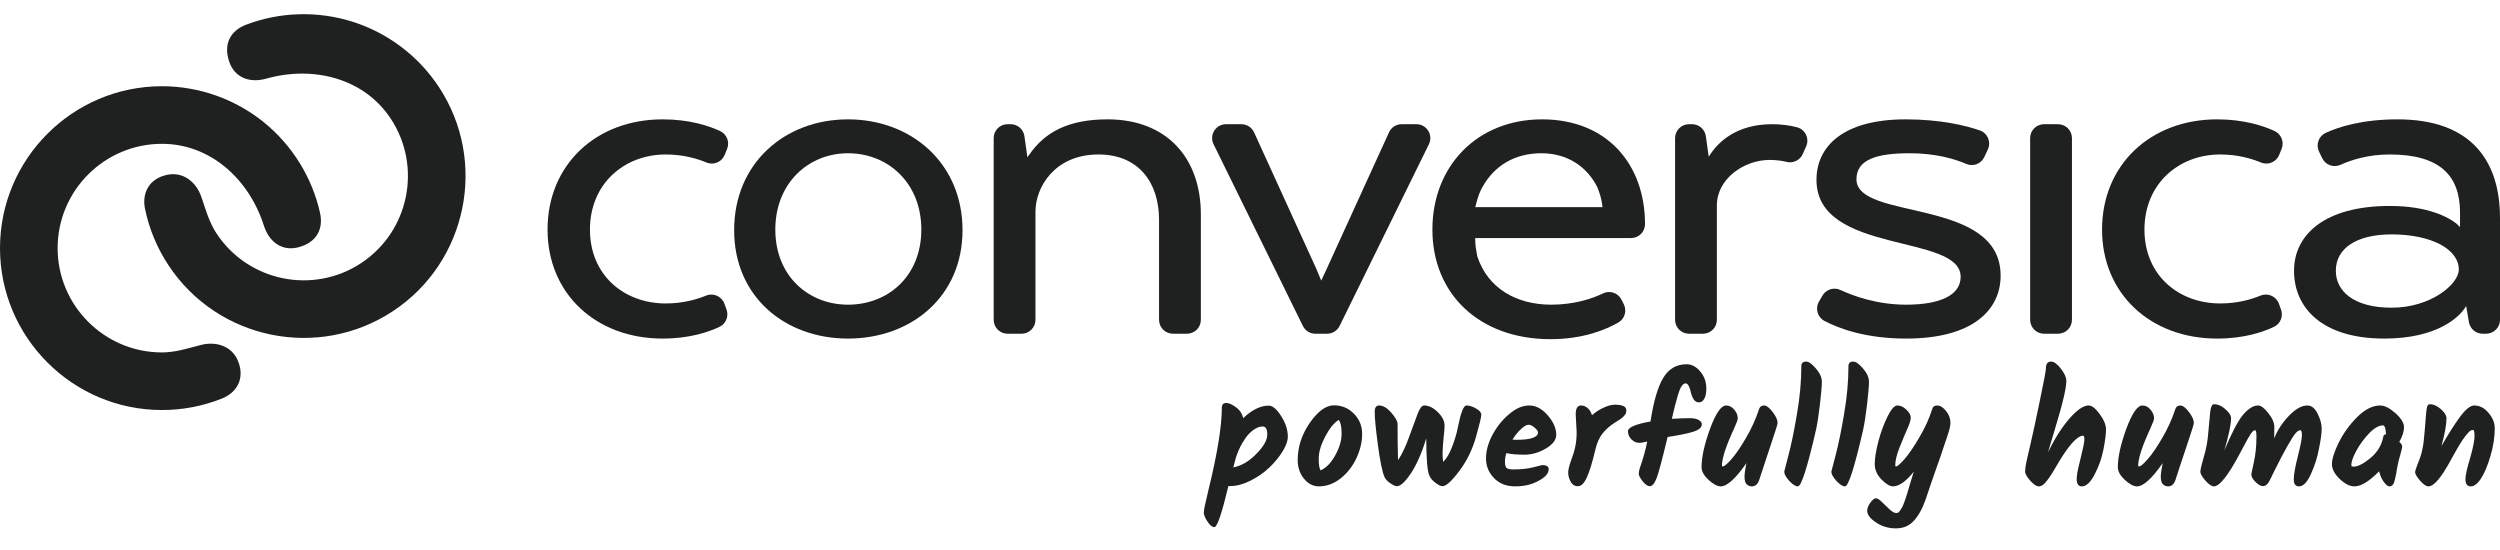 <svg width="250" height="55" viewBox="0 0 100 22" fill="none" xmlns="http://www.w3.org/2000/svg">
<g clip-path="url(#clip0_1489_55133)">
<path d="M6.478 16.401C2.906 16.401 0 13.496 0 9.925C0 6.354 2.906 3.449 6.478 3.449C7.961 3.449 9.411 3.963 10.56 4.896C11.692 5.816 12.488 7.102 12.802 8.519C12.94 9.14 12.684 9.7 11.927 9.893C11.31 10.05 10.776 9.717 10.552 9.017C9.962 7.172 8.419 5.753 6.478 5.753C4.177 5.753 2.305 7.625 2.305 9.925C2.305 12.226 4.177 14.097 6.478 14.097C7.013 14.097 7.513 13.935 8.025 13.801C8.66 13.635 9.285 13.853 9.523 14.444C9.805 15.144 9.471 15.705 8.88 15.941C8.116 16.246 7.307 16.401 6.478 16.401Z" fill="#1E2120"/>
<path d="M6.739 10.61C8.706 13.59 12.732 14.415 15.714 12.448C18.695 10.482 19.52 6.457 17.553 3.476C16.736 2.239 15.509 1.312 14.097 0.867C12.706 0.429 11.193 0.473 9.837 0.991C9.243 1.218 8.916 1.74 9.172 2.478C9.381 3.08 9.953 3.342 10.66 3.143C12.526 2.619 14.56 3.125 15.629 4.745C16.896 6.665 16.365 9.258 14.444 10.525C12.524 11.792 9.93 11.261 8.663 9.341C8.368 8.894 8.228 8.387 8.058 7.886C7.846 7.265 7.32 6.864 6.696 6.99C5.957 7.141 5.672 7.728 5.8 8.351C5.966 9.158 6.282 9.918 6.739 10.61Z" fill="#1E2120"/>
<path d="M21.902 9.183C21.902 6.591 23.84 4.774 26.506 4.774C27.569 4.774 28.342 5.029 28.796 5.237C29.069 5.362 29.197 5.676 29.085 5.954L28.988 6.194C28.873 6.48 28.546 6.62 28.261 6.501C27.89 6.346 27.328 6.179 26.627 6.179C24.979 6.179 23.598 7.342 23.598 9.183C23.598 11.024 24.979 12.138 26.627 12.138C27.317 12.138 27.871 11.977 28.242 11.824C28.535 11.704 28.867 11.851 28.976 12.148L29.061 12.38C29.158 12.646 29.041 12.947 28.786 13.07C28.349 13.28 27.586 13.543 26.506 13.543C23.84 13.543 21.902 11.751 21.902 9.183Z" fill="#1E2120"/>
<path d="M33.921 13.543C31.401 13.543 29.366 11.872 29.366 9.207C29.366 6.518 31.401 4.774 33.921 4.774C36.441 4.774 38.501 6.518 38.501 9.207C38.501 11.872 36.441 13.543 33.921 13.543ZM36.853 9.183C36.853 7.317 35.52 6.13 33.921 6.13C32.346 6.13 31.013 7.317 31.013 9.183C31.013 11.048 32.346 12.187 33.921 12.187C35.52 12.187 36.853 11.048 36.853 9.183Z" fill="#1E2120"/>
<path d="M41.177 6.179C41.782 5.307 42.703 4.774 44.303 4.774C46.653 4.774 48.034 6.3 48.034 8.577V12.792C48.034 13.1 47.785 13.349 47.477 13.349H46.919C46.612 13.349 46.362 13.1 46.362 12.792V8.795C46.362 7.293 45.538 6.179 43.939 6.179C42.17 6.179 41.419 7.511 41.419 8.456V12.792C41.419 13.1 41.169 13.349 40.861 13.349H40.304C39.996 13.349 39.747 13.1 39.747 12.792V5.525C39.747 5.217 39.996 4.968 40.304 4.968H40.425C40.703 4.968 40.939 5.172 40.977 5.447L41.096 6.292C41.141 6.219 41.177 6.179 41.177 6.179Z" fill="#1E2120"/>
<path d="M53.067 10.757L55.56 5.294C55.651 5.095 55.849 4.968 56.067 4.968H56.656C57.068 4.968 57.338 5.4 57.156 5.77L53.584 13.038C53.49 13.229 53.296 13.349 53.084 13.349H52.615C52.402 13.349 52.208 13.229 52.115 13.038L48.543 5.77C48.361 5.4 48.63 4.968 49.043 4.968H49.656C49.874 4.968 50.072 5.095 50.163 5.294L52.646 10.737L52.849 11.225L53.067 10.757Z" fill="#1E2120"/>
<path d="M59.091 10.25C59.508 11.536 60.662 12.187 62.045 12.187C62.99 12.187 63.697 11.941 64.123 11.735C64.394 11.603 64.72 11.715 64.858 11.984L64.95 12.164C65.083 12.427 64.993 12.75 64.738 12.897C64.245 13.182 63.336 13.567 62.021 13.567C59.162 13.567 57.296 11.751 57.296 9.183C57.296 6.639 59.089 4.774 61.682 4.774C64.299 4.774 65.801 6.591 65.801 8.965C65.801 9.272 65.552 9.522 65.244 9.522H59.007C59.019 9.886 59.019 9.846 59.091 10.25ZM63.891 7.483C63.484 6.673 62.699 6.13 61.658 6.13C60.599 6.13 59.788 6.616 59.307 7.465C59.233 7.595 59.13 7.785 59.01 8.286H64.102C64.055 7.913 63.998 7.76 63.891 7.483Z" fill="#1E2120"/>
<path d="M68.409 6.179C68.724 5.694 69.451 4.968 70.88 4.968C71.293 4.968 71.63 5.025 71.886 5.093C72.215 5.182 72.384 5.546 72.246 5.857L72.11 6.162C72 6.41 71.728 6.541 71.465 6.476C71.289 6.432 71.061 6.397 70.783 6.397C69.766 6.397 68.675 7.148 68.675 8.214V12.792C68.675 13.1 68.426 13.349 68.118 13.349H67.561C67.253 13.349 67.003 13.1 67.003 12.792V5.525C67.003 5.217 67.253 4.968 67.561 4.968H67.682C67.96 4.968 68.195 5.172 68.234 5.448L68.348 6.268C68.365 6.246 68.409 6.179 68.409 6.179Z" fill="#1E2120"/>
<path d="M72.899 11.823C73.044 11.575 73.353 11.477 73.614 11.598C74.138 11.842 75.085 12.187 76.245 12.187C77.626 12.187 78.426 11.799 78.426 11.072C78.426 9.328 72.659 10.2 72.659 7.196C72.659 5.84 73.749 4.774 76.221 4.774C77.624 4.774 78.621 5.02 79.192 5.216C79.504 5.323 79.654 5.678 79.515 5.977L79.374 6.279C79.248 6.551 78.93 6.677 78.654 6.558C78.206 6.365 77.445 6.13 76.391 6.13C75.082 6.13 74.258 6.373 74.258 7.172C74.258 8.844 80.025 7.875 80.025 11.024C80.025 12.38 78.935 13.543 76.245 13.543C74.616 13.543 73.543 13.134 72.975 12.835C72.697 12.687 72.6 12.336 72.759 12.063L72.899 11.823Z" fill="#1E2120"/>
<path d="M81.763 4.968H82.32C82.628 4.968 82.878 5.217 82.878 5.525V12.792C82.878 13.1 82.628 13.349 82.32 13.349H81.763C81.455 13.349 81.206 13.1 81.206 12.792V5.525C81.206 5.217 81.455 4.968 81.763 4.968Z" fill="#1E2120"/>
<path d="M84.082 9.183C84.082 6.591 86.02 4.774 88.686 4.774C89.749 4.774 90.522 5.029 90.976 5.237C91.249 5.362 91.377 5.676 91.265 5.954L91.168 6.194C91.053 6.48 90.726 6.62 90.441 6.501C90.07 6.346 89.508 6.179 88.807 6.179C87.159 6.179 85.778 7.342 85.778 9.183C85.778 11.024 87.159 12.138 88.807 12.138C89.496 12.138 90.051 11.977 90.422 11.824C90.715 11.704 91.047 11.851 91.156 12.148L91.24 12.38C91.338 12.646 91.221 12.947 90.966 13.07C90.529 13.28 89.766 13.543 88.686 13.543C86.02 13.543 84.082 11.751 84.082 9.183Z" fill="#1E2120"/>
<path d="M98.401 9.083V8.504C98.401 7.027 97.601 6.179 95.59 6.179C94.714 6.179 94.037 6.402 93.62 6.593C93.344 6.718 93.019 6.6 92.888 6.327L92.76 6.063C92.626 5.782 92.746 5.446 93.028 5.315C93.543 5.077 94.479 4.774 95.905 4.774C98.861 4.774 100 6.445 100 8.722V12.792C100 13.1 99.75 13.349 99.443 13.349H99.307C99.035 13.349 98.803 13.154 98.758 12.886L98.647 12.24C98.611 12.304 98.57 12.356 98.57 12.356C98.352 12.671 97.504 13.543 95.372 13.543C92.876 13.543 91.761 12.308 91.761 10.83C91.761 9.401 92.973 8.238 95.59 8.238C97.141 8.238 97.94 8.698 98.255 8.94C98.255 8.94 98.336 9.014 98.401 9.083ZM95.663 12.308C97.238 12.308 98.352 11.363 98.352 10.782C98.352 9.958 97.238 9.376 95.663 9.376C94.257 9.376 93.433 9.934 93.433 10.83C93.433 11.654 94.16 12.308 95.663 12.308Z" fill="#1E2120"/>
<path d="M50.748 16.225C50.902 16.225 51.068 16.363 51.243 16.639C51.423 16.915 51.513 17.191 51.513 17.467C51.513 17.634 51.442 17.833 51.3 18.063C51.157 18.293 50.978 18.51 50.76 18.715C50.547 18.916 50.298 19.087 50.014 19.229C49.734 19.371 49.466 19.442 49.212 19.442H49.136C48.873 20.537 48.687 21.085 48.578 21.085C48.49 21.085 48.398 21.012 48.302 20.866C48.202 20.719 48.152 20.598 48.152 20.502C48.152 20.406 48.212 20.111 48.334 19.618C48.693 18.155 48.873 17.051 48.873 16.307C48.873 16.181 48.933 16.119 49.055 16.119C49.155 16.119 49.282 16.175 49.437 16.288C49.592 16.401 49.688 16.547 49.726 16.727C50.081 16.392 50.422 16.225 50.748 16.225ZM49.331 18.696C49.657 18.633 49.964 18.454 50.252 18.157C50.545 17.86 50.691 17.603 50.691 17.385C50.691 17.168 50.631 17.059 50.51 17.059C50.334 17.059 50.148 17.16 49.951 17.36C49.872 17.444 49.784 17.567 49.688 17.73C49.592 17.893 49.508 18.084 49.437 18.301L49.331 18.696ZM52.824 18.815C53.05 18.715 53.246 18.512 53.413 18.207C53.581 17.902 53.664 17.615 53.664 17.348C53.664 17.08 53.627 16.896 53.551 16.796C53.371 16.901 53.192 17.12 53.012 17.454C52.836 17.789 52.749 18.084 52.749 18.339C52.749 18.589 52.774 18.748 52.824 18.815ZM51.908 18.401C51.908 17.879 52.069 17.383 52.391 16.915C52.717 16.447 53.039 16.213 53.357 16.213C53.675 16.213 53.942 16.326 54.16 16.551C54.377 16.773 54.486 17.043 54.486 17.36C54.486 17.674 54.41 17.994 54.26 18.32C54.109 18.646 53.898 18.918 53.627 19.135C53.355 19.348 53.064 19.455 52.755 19.455C52.525 19.455 52.326 19.352 52.159 19.148C51.992 18.943 51.908 18.694 51.908 18.401ZM58.656 16.219C58.773 16.219 58.901 16.259 59.038 16.338C59.181 16.418 59.252 16.501 59.252 16.589C59.252 16.677 59.181 16.974 59.038 17.48C58.896 17.985 58.673 18.441 58.367 18.846C58.066 19.248 57.843 19.448 57.697 19.448C57.638 19.448 57.55 19.407 57.433 19.323C57.316 19.239 57.233 19.145 57.182 19.041C57.094 18.869 57.051 18.368 57.051 17.536C56.871 18.121 56.666 18.587 56.436 18.934C56.206 19.277 56.02 19.448 55.878 19.448C55.815 19.448 55.723 19.407 55.602 19.323C55.485 19.239 55.41 19.156 55.376 19.072C55.284 18.846 55.197 18.416 55.113 17.78C55.029 17.145 54.988 16.71 54.988 16.476C54.988 16.305 55.046 16.219 55.163 16.219C55.322 16.219 55.485 16.315 55.652 16.508C55.819 16.7 55.903 16.85 55.903 16.959C55.903 17.565 55.909 18.048 55.922 18.407C56.089 18.153 56.24 17.835 56.373 17.454C56.511 17.074 56.622 16.773 56.706 16.551C56.789 16.33 56.877 16.219 56.969 16.219C57.153 16.219 57.335 16.309 57.515 16.489C57.694 16.664 57.784 16.844 57.784 17.028C57.784 17.112 57.77 17.285 57.74 17.549C57.715 17.812 57.703 18.01 57.703 18.144C57.703 18.278 57.711 18.389 57.728 18.477C57.866 18.339 57.985 18.136 58.085 17.868C58.19 17.601 58.265 17.348 58.311 17.11C58.428 16.516 58.543 16.219 58.656 16.219ZM62.249 17.392C62.249 17.596 62.109 17.78 61.829 17.944C61.553 18.107 61.268 18.188 60.976 18.188C60.683 18.188 60.443 18.167 60.255 18.125C60.217 18.238 60.198 18.351 60.198 18.464C60.198 18.577 60.217 18.658 60.255 18.709C60.292 18.755 60.386 18.777 60.537 18.777C60.85 18.777 61.118 18.748 61.34 18.69C61.565 18.631 61.682 18.602 61.691 18.602C61.862 18.602 61.948 18.658 61.948 18.771C61.948 18.934 61.812 19.089 61.54 19.235C61.273 19.382 60.961 19.455 60.606 19.455C60.255 19.455 59.972 19.344 59.759 19.122C59.546 18.901 59.44 18.64 59.44 18.339C59.44 18.033 59.527 17.716 59.703 17.385C59.883 17.055 60.106 16.779 60.374 16.558C60.641 16.332 60.907 16.219 61.17 16.219C61.438 16.219 61.684 16.351 61.91 16.614C62.136 16.873 62.249 17.133 62.249 17.392ZM61.521 17.291C61.521 17.25 61.477 17.189 61.39 17.11C61.302 17.03 61.218 16.99 61.139 16.99C61.064 16.99 60.965 17.047 60.844 17.16C60.723 17.268 60.608 17.41 60.499 17.586C60.537 17.59 60.591 17.592 60.662 17.592C61.235 17.592 61.521 17.492 61.521 17.291ZM63.066 17.279L63.028 16.57C63.028 16.336 63.101 16.219 63.248 16.219C63.331 16.219 63.413 16.25 63.492 16.313C63.576 16.376 63.638 16.474 63.68 16.608C63.822 16.483 63.977 16.382 64.144 16.307C64.316 16.227 64.466 16.188 64.596 16.188C64.901 16.188 65.053 16.261 65.053 16.407C65.053 16.483 65.039 16.539 65.01 16.576C64.984 16.61 64.963 16.635 64.947 16.652C64.934 16.669 64.909 16.692 64.872 16.721C64.838 16.746 64.813 16.765 64.796 16.777C64.7 16.84 64.631 16.884 64.589 16.909C64.401 17.026 64.24 17.168 64.107 17.335C63.973 17.498 63.872 17.726 63.806 18.019C63.693 18.5 63.582 18.859 63.473 19.097C63.369 19.331 63.249 19.448 63.116 19.448C62.986 19.448 62.888 19.386 62.821 19.26C62.758 19.135 62.727 19.018 62.727 18.909C62.727 18.796 62.767 18.629 62.846 18.408C62.93 18.186 62.986 17.996 63.016 17.837C63.049 17.674 63.066 17.488 63.066 17.279ZM67.639 15.717C67.622 15.621 67.595 15.534 67.557 15.454C67.52 15.375 67.474 15.335 67.419 15.335C67.369 15.335 67.317 15.373 67.263 15.448C67.212 15.523 67.162 15.646 67.112 15.818C67.033 16.085 66.953 16.397 66.874 16.752C67.192 16.735 67.43 16.727 67.589 16.727C67.752 16.727 67.873 16.752 67.952 16.802C68.032 16.848 68.072 16.905 68.072 16.972C68.072 17.101 67.954 17.201 67.72 17.273C67.486 17.344 67.148 17.413 66.704 17.48C66.495 18.353 66.349 18.901 66.266 19.122C66.182 19.34 66.09 19.448 65.99 19.448C65.91 19.448 65.816 19.384 65.707 19.254C65.603 19.12 65.551 19.02 65.551 18.953C65.551 18.886 65.565 18.807 65.595 18.715C65.724 18.351 65.823 18 65.889 17.661C65.764 17.695 65.651 17.712 65.551 17.712C65.454 17.712 65.358 17.668 65.262 17.58C65.166 17.488 65.118 17.377 65.118 17.247C65.118 17.097 65.419 16.967 66.021 16.859C66.142 16.056 66.312 15.475 66.529 15.116C66.746 14.752 67.06 14.57 67.469 14.57C67.666 14.57 67.846 14.666 68.009 14.858C68.172 15.051 68.253 15.278 68.253 15.542C68.253 15.713 68.226 15.849 68.172 15.95C68.118 16.046 68.046 16.094 67.959 16.094C67.871 16.094 67.8 16.054 67.745 15.975C67.695 15.895 67.66 15.809 67.639 15.717ZM70.358 16.376C70.391 16.271 70.458 16.219 70.558 16.219C70.659 16.219 70.773 16.305 70.903 16.476C71.037 16.648 71.104 16.796 71.104 16.921C71.104 16.967 71.008 17.275 70.815 17.843C70.623 18.412 70.475 18.861 70.37 19.191C70.312 19.367 70.213 19.455 70.075 19.455C69.992 19.455 69.921 19.425 69.862 19.367C69.808 19.304 69.781 19.208 69.781 19.078C69.781 18.949 69.806 18.765 69.856 18.527C69.425 19.145 69.083 19.455 68.828 19.455C68.694 19.455 68.533 19.369 68.345 19.198C68.156 19.022 68.062 18.853 68.062 18.69C68.062 18.288 68.175 17.776 68.401 17.153C68.631 16.53 68.846 16.219 69.047 16.219C69.168 16.219 69.275 16.273 69.367 16.382C69.463 16.491 69.511 16.61 69.511 16.74C69.511 16.79 69.459 16.93 69.354 17.16C69.037 17.849 68.878 18.336 68.878 18.621C68.878 18.646 68.888 18.658 68.909 18.658C68.972 18.658 69.089 18.56 69.26 18.364C69.436 18.163 69.63 17.879 69.843 17.511C70.061 17.139 70.232 16.761 70.358 16.376ZM72.247 14.463C72.347 14.463 72.477 14.555 72.636 14.739C72.795 14.923 72.874 15.099 72.874 15.266C72.874 15.433 72.849 15.732 72.799 16.163C72.749 16.589 72.697 16.93 72.642 17.185C72.295 18.698 72.053 19.455 71.915 19.455C71.823 19.455 71.708 19.382 71.57 19.235C71.436 19.085 71.369 18.962 71.369 18.865C71.369 18.857 71.426 18.64 71.538 18.213C71.651 17.787 71.764 17.239 71.877 16.57C71.994 15.897 72.053 15.256 72.053 14.645C72.053 14.524 72.117 14.463 72.247 14.463ZM74.132 14.463C74.233 14.463 74.362 14.555 74.521 14.739C74.68 14.923 74.759 15.099 74.759 15.266C74.759 15.433 74.734 15.732 74.684 16.163C74.634 16.589 74.582 16.93 74.527 17.185C74.18 18.698 73.938 19.455 73.8 19.455C73.708 19.455 73.593 19.382 73.455 19.235C73.321 19.085 73.254 18.962 73.254 18.865C73.254 18.857 73.311 18.64 73.424 18.213C73.537 17.787 73.649 17.239 73.762 16.57C73.879 15.897 73.938 15.256 73.938 14.645C73.938 14.524 74.003 14.463 74.132 14.463ZM77.284 16.376C77.309 16.271 77.378 16.219 77.491 16.219C77.604 16.219 77.719 16.29 77.836 16.432C77.957 16.574 78.018 16.735 78.018 16.915C78.018 17.02 77.98 17.185 77.905 17.41C77.829 17.636 77.775 17.797 77.742 17.893C77.713 17.989 77.669 18.121 77.61 18.288C77.552 18.451 77.497 18.604 77.447 18.746C77.401 18.884 77.336 19.07 77.253 19.304C77.173 19.538 77.1 19.756 77.033 19.956C76.903 20.333 76.745 20.623 76.556 20.828C76.373 21.033 76.132 21.135 75.835 21.135C75.539 21.135 75.273 21.056 75.039 20.897C74.805 20.742 74.688 20.586 74.688 20.427C74.688 20.331 74.73 20.224 74.813 20.107C74.901 19.99 74.974 19.931 75.033 19.931C75.096 19.931 75.175 19.979 75.271 20.076C75.371 20.176 75.474 20.274 75.578 20.37C75.683 20.471 75.775 20.521 75.854 20.521C75.909 20.521 75.953 20.496 75.986 20.445C76.023 20.395 76.053 20.349 76.074 20.308C76.099 20.27 76.124 20.216 76.149 20.145C76.174 20.078 76.197 20.015 76.218 19.956C76.239 19.898 76.264 19.821 76.293 19.724C76.323 19.628 76.348 19.543 76.368 19.467C76.439 19.241 76.5 19.041 76.55 18.865C76.412 19.045 76.27 19.189 76.124 19.298C75.978 19.402 75.842 19.455 75.716 19.455C75.595 19.455 75.442 19.363 75.258 19.179C75.079 18.991 74.989 18.786 74.989 18.564C74.989 18.339 75.037 18.038 75.133 17.661C75.233 17.285 75.357 16.951 75.503 16.658C75.649 16.366 75.779 16.219 75.892 16.219C76.022 16.219 76.143 16.276 76.255 16.388C76.373 16.497 76.431 16.604 76.431 16.708C76.431 16.808 76.379 16.972 76.274 17.197C76.174 17.423 76.072 17.67 75.967 17.937C75.863 18.205 75.81 18.433 75.81 18.621C75.81 18.646 75.821 18.658 75.842 18.658C75.896 18.658 76.011 18.558 76.187 18.357C76.362 18.153 76.559 17.864 76.776 17.492C76.998 17.116 77.167 16.744 77.284 16.376ZM81.838 14.727C81.838 14.551 81.907 14.463 82.045 14.463C82.158 14.463 82.288 14.557 82.434 14.745C82.58 14.934 82.653 15.095 82.653 15.228C82.653 15.362 82.626 15.55 82.572 15.793C82.518 16.035 82.461 16.257 82.403 16.457C82.348 16.658 82.265 16.944 82.152 17.317C82.039 17.684 81.962 17.941 81.92 18.088C82.192 17.536 82.478 17.087 82.779 16.74C83.084 16.392 83.339 16.219 83.544 16.219C83.673 16.219 83.822 16.334 83.989 16.564C84.156 16.79 84.24 16.994 84.24 17.178C84.24 17.358 84.206 17.622 84.14 17.969C84.073 18.316 83.956 18.65 83.788 18.972C83.621 19.294 83.45 19.455 83.274 19.455C83.136 19.455 83.067 19.357 83.067 19.16C83.067 19.018 83.109 18.786 83.193 18.464C83.314 17.983 83.375 17.691 83.375 17.586C83.375 17.482 83.358 17.429 83.324 17.429C83.082 17.429 82.727 17.833 82.258 18.64C82.1 18.916 81.966 19.12 81.857 19.254C81.753 19.388 81.652 19.455 81.556 19.455C81.46 19.455 81.343 19.377 81.205 19.223C81.071 19.068 81.004 18.949 81.004 18.865C81.004 18.777 81.021 18.65 81.054 18.483C81.092 18.316 81.146 18.077 81.218 17.768C81.293 17.459 81.414 16.898 81.581 16.087C81.753 15.272 81.838 14.819 81.838 14.727ZM87.008 16.376C87.042 16.271 87.109 16.219 87.209 16.219C87.309 16.219 87.424 16.305 87.554 16.476C87.688 16.648 87.754 16.796 87.754 16.921C87.754 16.967 87.658 17.275 87.466 17.843C87.274 18.412 87.125 18.861 87.021 19.191C86.962 19.367 86.864 19.455 86.726 19.455C86.642 19.455 86.572 19.425 86.513 19.367C86.459 19.304 86.431 19.208 86.431 19.078C86.431 18.949 86.457 18.765 86.507 18.527C86.076 19.145 85.733 19.455 85.478 19.455C85.344 19.455 85.183 19.369 84.995 19.198C84.807 19.022 84.713 18.853 84.713 18.69C84.713 18.288 84.826 17.776 85.052 17.153C85.282 16.53 85.497 16.219 85.698 16.219C85.819 16.219 85.926 16.273 86.017 16.382C86.114 16.491 86.162 16.61 86.162 16.74C86.162 16.79 86.109 16.93 86.005 17.16C85.687 17.849 85.528 18.336 85.528 18.621C85.528 18.646 85.539 18.658 85.56 18.658C85.623 18.658 85.74 18.56 85.911 18.364C86.087 18.163 86.281 17.879 86.494 17.511C86.711 17.139 86.883 16.761 87.008 16.376ZM92.296 16.219C92.46 16.219 92.595 16.328 92.704 16.545C92.813 16.762 92.867 16.961 92.867 17.141C92.867 17.321 92.832 17.588 92.76 17.944C92.694 18.295 92.585 18.635 92.434 18.966C92.288 19.292 92.129 19.455 91.958 19.455C91.82 19.455 91.751 19.361 91.751 19.173C91.751 18.984 91.805 18.677 91.914 18.251C92.023 17.824 92.077 17.544 92.077 17.41C92.077 17.277 92.056 17.21 92.014 17.21C91.926 17.21 91.822 17.306 91.701 17.498C91.58 17.691 91.433 17.948 91.262 18.27C91.095 18.591 90.99 18.799 90.948 18.89C90.906 18.982 90.871 19.056 90.842 19.11C90.817 19.164 90.787 19.221 90.754 19.279C90.62 19.501 90.442 19.501 90.221 19.279C90.108 19.166 90.052 19.064 90.052 18.972C90.052 18.955 90.085 18.796 90.152 18.495C90.223 18.19 90.258 17.843 90.258 17.454C90.258 17.291 90.24 17.21 90.202 17.21C90.152 17.21 90.093 17.26 90.026 17.36C89.96 17.461 89.857 17.642 89.719 17.906C89.581 18.169 89.462 18.387 89.362 18.558C89.011 19.156 88.743 19.455 88.559 19.455C88.467 19.455 88.352 19.377 88.214 19.223C88.081 19.068 88.014 18.951 88.014 18.872C88.014 18.788 88.06 18.591 88.151 18.282C88.248 17.969 88.308 17.636 88.333 17.285C88.363 16.934 88.388 16.66 88.409 16.464C88.434 16.267 88.484 16.169 88.559 16.169C88.718 16.169 88.871 16.236 89.017 16.37C89.167 16.499 89.243 16.618 89.243 16.727C89.243 16.974 89.153 17.404 88.973 18.019C89.266 17.321 89.512 16.848 89.713 16.602C89.926 16.347 90.131 16.219 90.327 16.219C90.436 16.219 90.57 16.319 90.729 16.52C90.892 16.721 90.973 16.909 90.973 17.084C90.973 17.256 90.971 17.406 90.967 17.536C91.097 17.21 91.293 16.909 91.556 16.633C91.82 16.357 92.067 16.219 92.296 16.219ZM95.973 17.674C96.048 17.741 96.086 17.801 96.086 17.856C96.086 17.91 96.061 18.023 96.011 18.194C95.961 18.366 95.927 18.5 95.91 18.596C95.894 18.688 95.879 18.761 95.867 18.815C95.858 18.869 95.852 18.913 95.848 18.947C95.844 18.976 95.835 19.014 95.823 19.06C95.814 19.106 95.806 19.143 95.798 19.173C95.793 19.198 95.785 19.229 95.772 19.267C95.764 19.3 95.754 19.327 95.741 19.348C95.729 19.365 95.714 19.384 95.697 19.405C95.672 19.438 95.63 19.455 95.572 19.455C95.513 19.455 95.44 19.396 95.352 19.279C95.269 19.162 95.206 19.02 95.164 18.853C94.771 19.254 94.441 19.455 94.174 19.455C93.994 19.455 93.799 19.357 93.59 19.16C93.381 18.959 93.277 18.761 93.277 18.564C93.277 18.364 93.367 18.079 93.546 17.712C93.726 17.344 93.971 17.003 94.28 16.689C94.594 16.376 94.903 16.219 95.208 16.219C95.384 16.219 95.587 16.322 95.816 16.526C96.046 16.731 96.161 16.919 96.161 17.091C96.161 17.258 96.099 17.452 95.973 17.674ZM94.148 18.665C94.316 18.665 94.537 18.552 94.813 18.326C95.093 18.096 95.267 17.808 95.334 17.461C95.338 17.41 95.373 17.381 95.44 17.373C95.428 17.135 95.388 17.015 95.321 17.015C95.154 17.015 94.966 17.124 94.757 17.341C94.552 17.559 94.382 17.791 94.249 18.038C94.119 18.284 94.054 18.466 94.054 18.583C94.054 18.617 94.059 18.64 94.067 18.652C94.079 18.66 94.107 18.665 94.148 18.665ZM98.969 16.219C99.186 16.219 99.377 16.317 99.54 16.514C99.707 16.706 99.79 16.913 99.79 17.135C99.79 17.49 99.732 17.862 99.615 18.251C99.502 18.635 99.377 18.932 99.239 19.141C99.105 19.35 98.967 19.455 98.825 19.455C98.687 19.455 98.618 19.357 98.618 19.16C98.618 19.009 98.687 18.706 98.825 18.251C98.929 17.875 98.981 17.605 98.981 17.442C98.981 17.279 98.961 17.197 98.919 17.197C98.865 17.197 98.81 17.224 98.756 17.279C98.706 17.333 98.664 17.381 98.63 17.423C98.597 17.465 98.557 17.519 98.511 17.586C98.469 17.649 98.432 17.707 98.398 17.762C98.369 17.812 98.329 17.879 98.279 17.962C98.233 18.042 98.196 18.109 98.166 18.163C98.137 18.213 98.1 18.28 98.053 18.364C97.665 19.091 97.36 19.455 97.138 19.455C97.05 19.455 96.939 19.38 96.806 19.229C96.672 19.074 96.605 18.962 96.605 18.89C96.605 18.844 96.634 18.746 96.693 18.596C96.755 18.441 96.799 18.324 96.824 18.244C96.854 18.161 96.877 18.073 96.893 17.981C96.914 17.889 96.931 17.791 96.944 17.686C96.956 17.578 96.965 17.494 96.969 17.436C96.977 17.377 96.986 17.285 96.994 17.16C97.031 16.616 97.063 16.315 97.088 16.257C97.117 16.198 97.148 16.169 97.182 16.169C97.341 16.169 97.493 16.236 97.64 16.37C97.786 16.499 97.859 16.618 97.859 16.727C97.859 16.986 97.792 17.358 97.658 17.843C97.93 17.367 98.177 16.978 98.398 16.677C98.624 16.372 98.814 16.219 98.969 16.219Z" fill="#1E2120"/>
</g>
<defs>
<clipPath id="clip0_1489_55133">
<rect width="100" height="20.568" fill="white" transform="translate(0 0.568)"/>
</clipPath>
</defs>
</svg>
